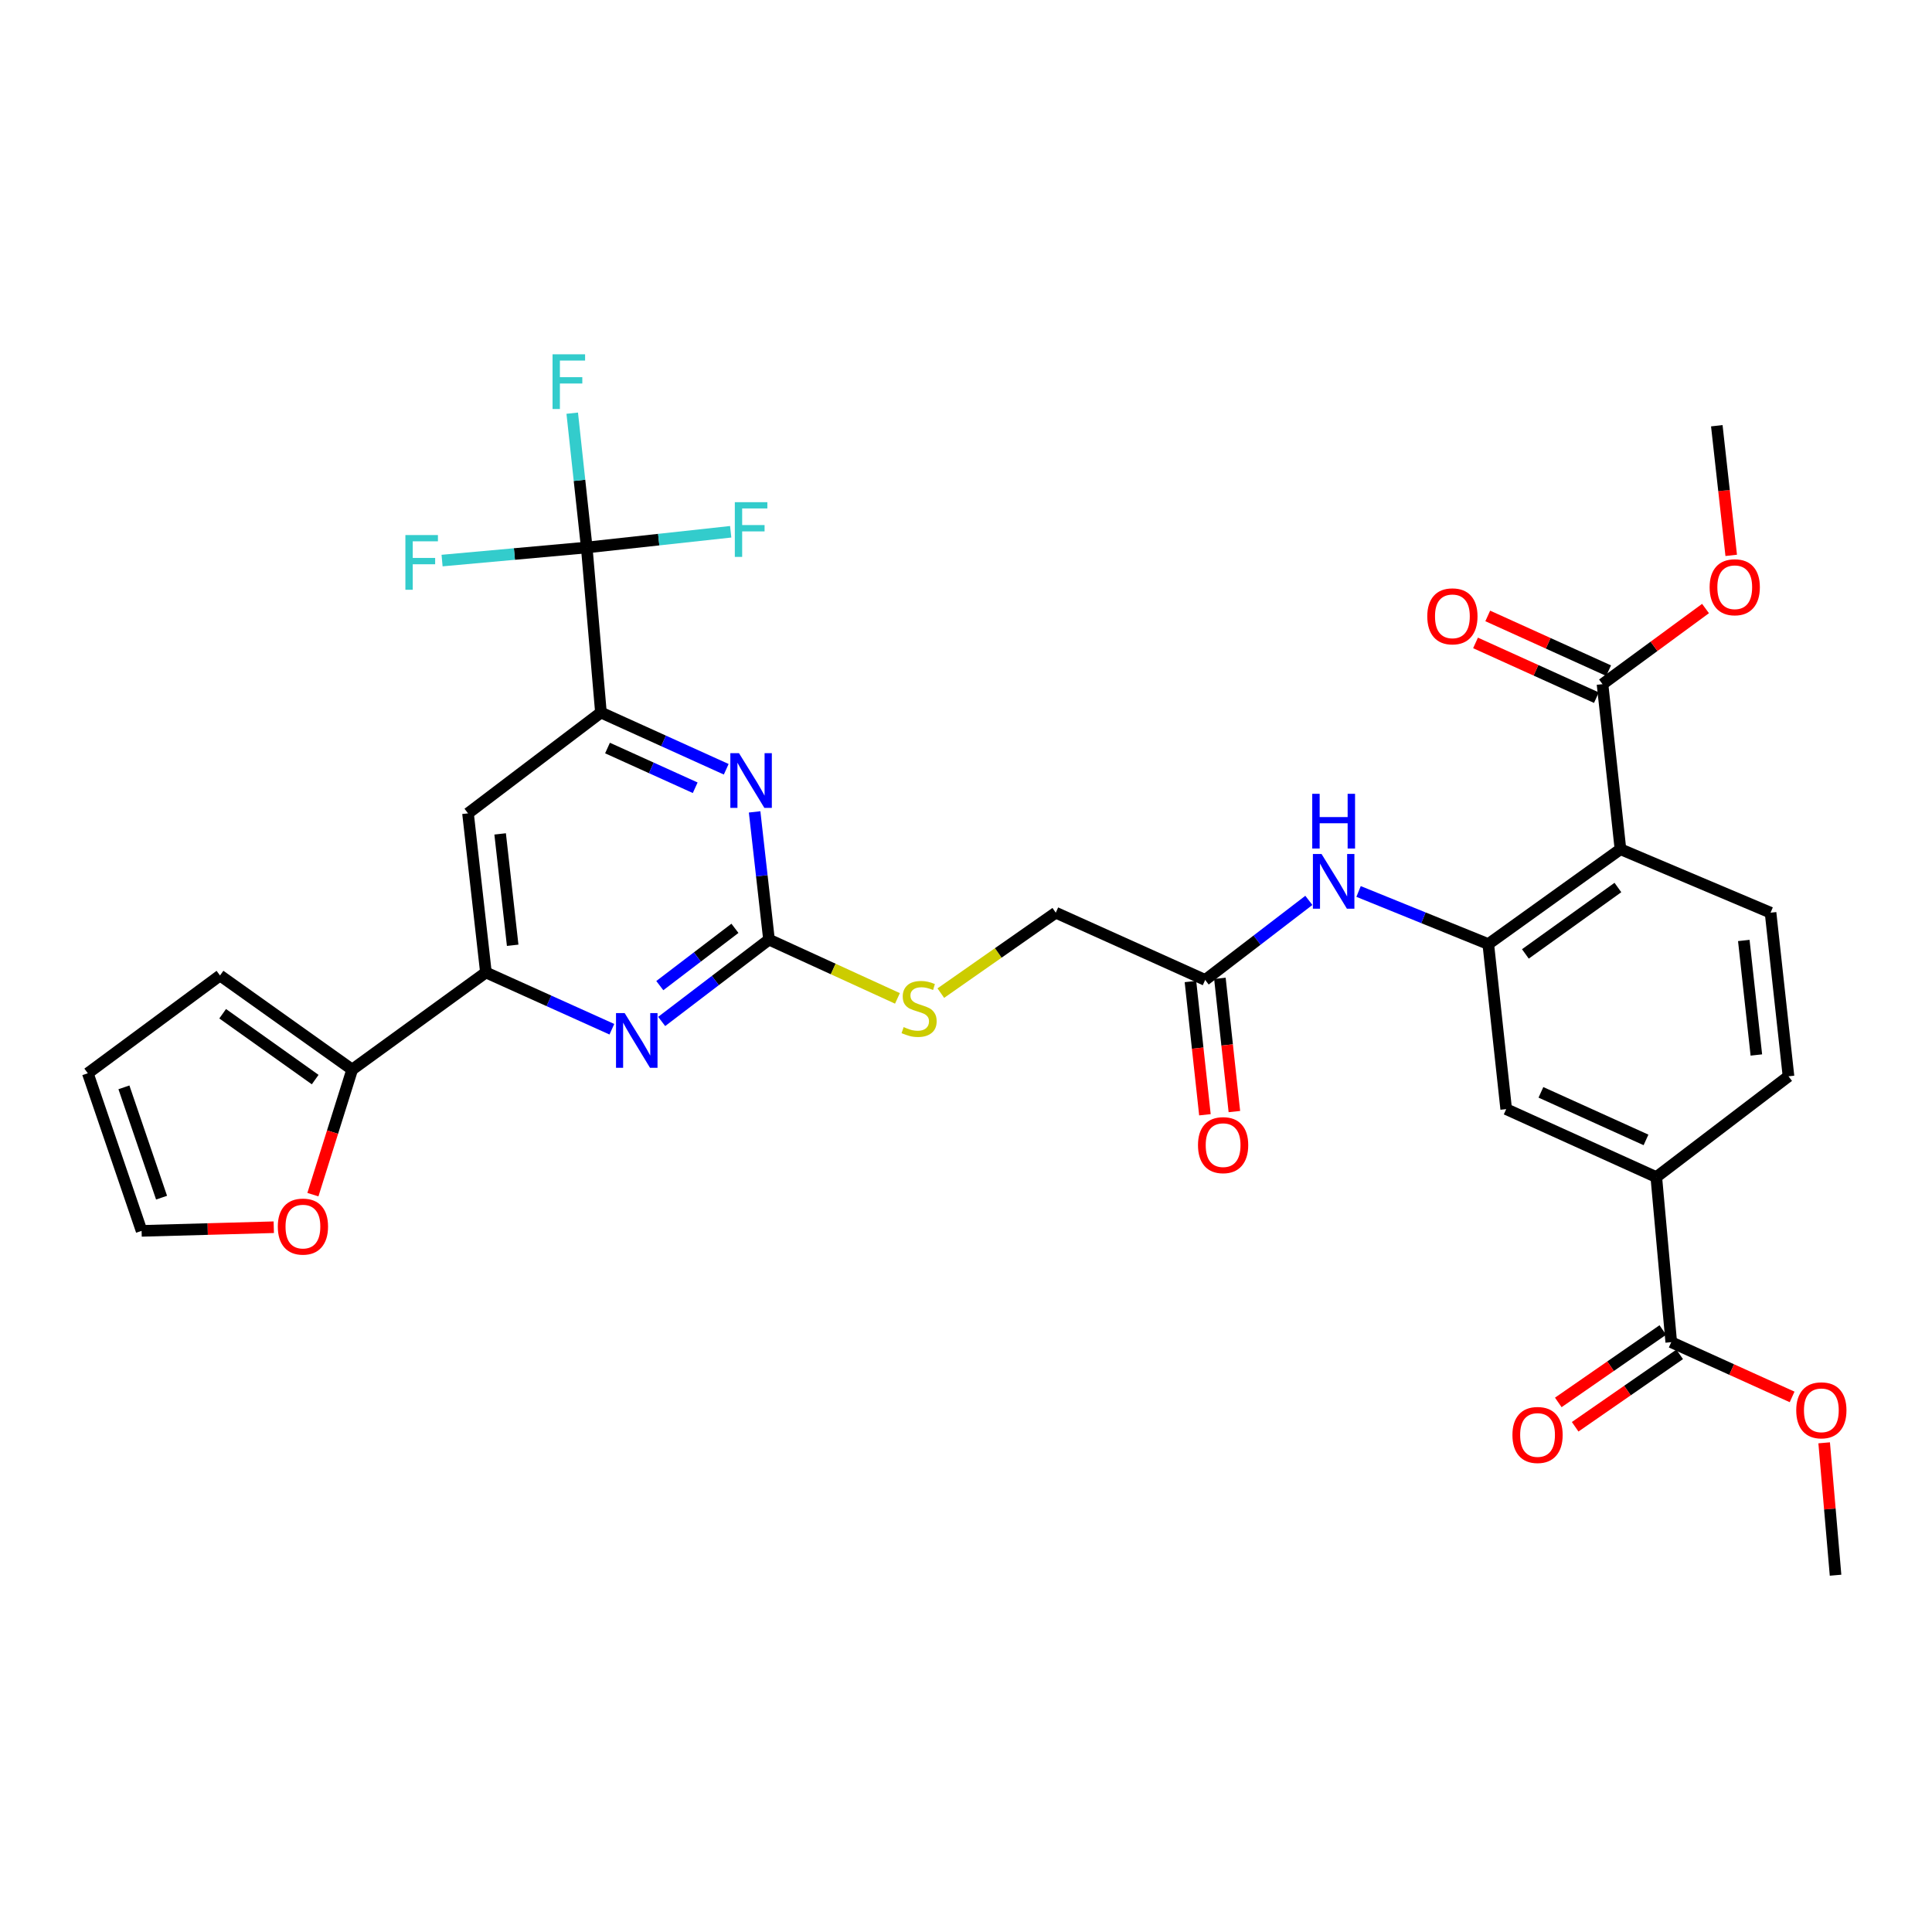 <?xml version='1.0' encoding='iso-8859-1'?>
<svg version='1.1' baseProfile='full'
              xmlns='http://www.w3.org/2000/svg'
                      xmlns:rdkit='http://www.rdkit.org/xml'
                      xmlns:xlink='http://www.w3.org/1999/xlink'
                  xml:space='preserve'
width='1000px' height='1000px' viewBox='0 0 1000 1000'>
<!-- END OF HEADER -->
<rect style='opacity:1.0;fill:#FFFFFF;stroke:none' width='1000' height='1000' x='0' y='0'> </rect>
<path class='bond-0' d='M 838.742,439.551 L 770.332,488.656' style='fill:none;fill-rule:evenodd;stroke:#000000;stroke-width:6px;stroke-linecap:butt;stroke-linejoin:miter;stroke-opacity:1' />
<path class='bond-0' d='M 837.423,459.375 L 789.536,493.748' style='fill:none;fill-rule:evenodd;stroke:#000000;stroke-width:6px;stroke-linecap:butt;stroke-linejoin:miter;stroke-opacity:1' />
<path class='bond-8' d='M 838.742,439.551 L 829.456,354.12' style='fill:none;fill-rule:evenodd;stroke:#000000;stroke-width:6px;stroke-linecap:butt;stroke-linejoin:miter;stroke-opacity:1' />
<path class='bond-14' d='M 838.742,439.551 L 916.438,472.41' style='fill:none;fill-rule:evenodd;stroke:#000000;stroke-width:6px;stroke-linecap:butt;stroke-linejoin:miter;stroke-opacity:1' />
<path class='bond-10' d='M 770.332,488.656 L 736.763,475.039' style='fill:none;fill-rule:evenodd;stroke:#000000;stroke-width:6px;stroke-linecap:butt;stroke-linejoin:miter;stroke-opacity:1' />
<path class='bond-10' d='M 736.763,475.039 L 703.193,461.422' style='fill:none;fill-rule:evenodd;stroke:#0000FF;stroke-width:6px;stroke-linecap:butt;stroke-linejoin:miter;stroke-opacity:1' />
<path class='bond-13' d='M 770.332,488.656 L 779.601,574.087' style='fill:none;fill-rule:evenodd;stroke:#000000;stroke-width:6px;stroke-linecap:butt;stroke-linejoin:miter;stroke-opacity:1' />
<path class='bond-1' d='M 398.032,486.339 L 431.272,501.552' style='fill:none;fill-rule:evenodd;stroke:#000000;stroke-width:6px;stroke-linecap:butt;stroke-linejoin:miter;stroke-opacity:1' />
<path class='bond-1' d='M 431.272,501.552 L 464.512,516.765' style='fill:none;fill-rule:evenodd;stroke:#CCCC00;stroke-width:6px;stroke-linecap:butt;stroke-linejoin:miter;stroke-opacity:1' />
<path class='bond-4' d='M 398.032,486.339 L 394.312,453.285' style='fill:none;fill-rule:evenodd;stroke:#000000;stroke-width:6px;stroke-linecap:butt;stroke-linejoin:miter;stroke-opacity:1' />
<path class='bond-4' d='M 394.312,453.285 L 390.591,420.232' style='fill:none;fill-rule:evenodd;stroke:#0000FF;stroke-width:6px;stroke-linecap:butt;stroke-linejoin:miter;stroke-opacity:1' />
<path class='bond-5' d='M 398.032,486.339 L 370.257,507.522' style='fill:none;fill-rule:evenodd;stroke:#000000;stroke-width:6px;stroke-linecap:butt;stroke-linejoin:miter;stroke-opacity:1' />
<path class='bond-5' d='M 370.257,507.522 L 342.481,528.705' style='fill:none;fill-rule:evenodd;stroke:#0000FF;stroke-width:6px;stroke-linecap:butt;stroke-linejoin:miter;stroke-opacity:1' />
<path class='bond-5' d='M 380.401,480.5 L 360.957,495.328' style='fill:none;fill-rule:evenodd;stroke:#000000;stroke-width:6px;stroke-linecap:butt;stroke-linejoin:miter;stroke-opacity:1' />
<path class='bond-5' d='M 360.957,495.328 L 341.514,510.156' style='fill:none;fill-rule:evenodd;stroke:#0000FF;stroke-width:6px;stroke-linecap:butt;stroke-linejoin:miter;stroke-opacity:1' />
<path class='bond-2' d='M 303.699,283.376 L 311.042,368.807' style='fill:none;fill-rule:evenodd;stroke:#000000;stroke-width:6px;stroke-linecap:butt;stroke-linejoin:miter;stroke-opacity:1' />
<path class='bond-25' d='M 303.699,283.376 L 340.951,279.31' style='fill:none;fill-rule:evenodd;stroke:#000000;stroke-width:6px;stroke-linecap:butt;stroke-linejoin:miter;stroke-opacity:1' />
<path class='bond-25' d='M 340.951,279.31 L 378.204,275.243' style='fill:none;fill-rule:evenodd;stroke:#33CCCC;stroke-width:6px;stroke-linecap:butt;stroke-linejoin:miter;stroke-opacity:1' />
<path class='bond-26' d='M 303.699,283.376 L 299.942,248.62' style='fill:none;fill-rule:evenodd;stroke:#000000;stroke-width:6px;stroke-linecap:butt;stroke-linejoin:miter;stroke-opacity:1' />
<path class='bond-26' d='M 299.942,248.62 L 296.185,213.863' style='fill:none;fill-rule:evenodd;stroke:#33CCCC;stroke-width:6px;stroke-linecap:butt;stroke-linejoin:miter;stroke-opacity:1' />
<path class='bond-27' d='M 303.699,283.376 L 266.257,286.762' style='fill:none;fill-rule:evenodd;stroke:#000000;stroke-width:6px;stroke-linecap:butt;stroke-linejoin:miter;stroke-opacity:1' />
<path class='bond-27' d='M 266.257,286.762 L 228.816,290.148' style='fill:none;fill-rule:evenodd;stroke:#33CCCC;stroke-width:6px;stroke-linecap:butt;stroke-linejoin:miter;stroke-opacity:1' />
<path class='bond-3' d='M 311.042,368.807 L 343.466,383.489' style='fill:none;fill-rule:evenodd;stroke:#000000;stroke-width:6px;stroke-linecap:butt;stroke-linejoin:miter;stroke-opacity:1' />
<path class='bond-3' d='M 343.466,383.489 L 375.891,398.171' style='fill:none;fill-rule:evenodd;stroke:#0000FF;stroke-width:6px;stroke-linecap:butt;stroke-linejoin:miter;stroke-opacity:1' />
<path class='bond-3' d='M 314.444,387.181 L 337.141,397.459' style='fill:none;fill-rule:evenodd;stroke:#000000;stroke-width:6px;stroke-linecap:butt;stroke-linejoin:miter;stroke-opacity:1' />
<path class='bond-3' d='M 337.141,397.459 L 359.838,407.736' style='fill:none;fill-rule:evenodd;stroke:#0000FF;stroke-width:6px;stroke-linecap:butt;stroke-linejoin:miter;stroke-opacity:1' />
<path class='bond-34' d='M 311.042,368.807 L 242.241,420.988' style='fill:none;fill-rule:evenodd;stroke:#000000;stroke-width:6px;stroke-linecap:butt;stroke-linejoin:miter;stroke-opacity:1' />
<path class='bond-6' d='M 316.708,532.731 L 284.109,518.037' style='fill:none;fill-rule:evenodd;stroke:#0000FF;stroke-width:6px;stroke-linecap:butt;stroke-linejoin:miter;stroke-opacity:1' />
<path class='bond-6' d='M 284.109,518.037 L 251.51,503.343' style='fill:none;fill-rule:evenodd;stroke:#000000;stroke-width:6px;stroke-linecap:butt;stroke-linejoin:miter;stroke-opacity:1' />
<path class='bond-7' d='M 251.51,503.343 L 242.241,420.988' style='fill:none;fill-rule:evenodd;stroke:#000000;stroke-width:6px;stroke-linecap:butt;stroke-linejoin:miter;stroke-opacity:1' />
<path class='bond-7' d='M 265.358,489.275 L 258.87,431.626' style='fill:none;fill-rule:evenodd;stroke:#000000;stroke-width:6px;stroke-linecap:butt;stroke-linejoin:miter;stroke-opacity:1' />
<path class='bond-9' d='M 251.51,503.343 L 182.291,553.607' style='fill:none;fill-rule:evenodd;stroke:#000000;stroke-width:6px;stroke-linecap:butt;stroke-linejoin:miter;stroke-opacity:1' />
<path class='bond-20' d='M 832.619,347.136 L 801.337,332.97' style='fill:none;fill-rule:evenodd;stroke:#000000;stroke-width:6px;stroke-linecap:butt;stroke-linejoin:miter;stroke-opacity:1' />
<path class='bond-20' d='M 801.337,332.97 L 770.056,318.804' style='fill:none;fill-rule:evenodd;stroke:#FF0000;stroke-width:6px;stroke-linecap:butt;stroke-linejoin:miter;stroke-opacity:1' />
<path class='bond-20' d='M 826.293,361.105 L 795.011,346.939' style='fill:none;fill-rule:evenodd;stroke:#000000;stroke-width:6px;stroke-linecap:butt;stroke-linejoin:miter;stroke-opacity:1' />
<path class='bond-20' d='M 795.011,346.939 L 763.73,332.773' style='fill:none;fill-rule:evenodd;stroke:#FF0000;stroke-width:6px;stroke-linecap:butt;stroke-linejoin:miter;stroke-opacity:1' />
<path class='bond-29' d='M 829.456,354.12 L 856.117,334.548' style='fill:none;fill-rule:evenodd;stroke:#000000;stroke-width:6px;stroke-linecap:butt;stroke-linejoin:miter;stroke-opacity:1' />
<path class='bond-29' d='M 856.117,334.548 L 882.777,314.976' style='fill:none;fill-rule:evenodd;stroke:#FF0000;stroke-width:6px;stroke-linecap:butt;stroke-linejoin:miter;stroke-opacity:1' />
<path class='bond-16' d='M 182.291,553.607 L 172.125,585.978' style='fill:none;fill-rule:evenodd;stroke:#000000;stroke-width:6px;stroke-linecap:butt;stroke-linejoin:miter;stroke-opacity:1' />
<path class='bond-16' d='M 172.125,585.978 L 161.958,618.348' style='fill:none;fill-rule:evenodd;stroke:#FF0000;stroke-width:6px;stroke-linecap:butt;stroke-linejoin:miter;stroke-opacity:1' />
<path class='bond-18' d='M 182.291,553.607 L 113.881,504.911' style='fill:none;fill-rule:evenodd;stroke:#000000;stroke-width:6px;stroke-linecap:butt;stroke-linejoin:miter;stroke-opacity:1' />
<path class='bond-18' d='M 163.137,558.795 L 115.25,524.708' style='fill:none;fill-rule:evenodd;stroke:#000000;stroke-width:6px;stroke-linecap:butt;stroke-linejoin:miter;stroke-opacity:1' />
<path class='bond-15' d='M 677.459,466.037 L 650.626,486.624' style='fill:none;fill-rule:evenodd;stroke:#0000FF;stroke-width:6px;stroke-linecap:butt;stroke-linejoin:miter;stroke-opacity:1' />
<path class='bond-15' d='M 650.626,486.624 L 623.793,507.211' style='fill:none;fill-rule:evenodd;stroke:#000000;stroke-width:6px;stroke-linecap:butt;stroke-linejoin:miter;stroke-opacity:1' />
<path class='bond-11' d='M 865.032,694.711 L 857.297,609.263' style='fill:none;fill-rule:evenodd;stroke:#000000;stroke-width:6px;stroke-linecap:butt;stroke-linejoin:miter;stroke-opacity:1' />
<path class='bond-21' d='M 860.666,688.409 L 833.617,707.15' style='fill:none;fill-rule:evenodd;stroke:#000000;stroke-width:6px;stroke-linecap:butt;stroke-linejoin:miter;stroke-opacity:1' />
<path class='bond-21' d='M 833.617,707.15 L 806.569,725.89' style='fill:none;fill-rule:evenodd;stroke:#FF0000;stroke-width:6px;stroke-linecap:butt;stroke-linejoin:miter;stroke-opacity:1' />
<path class='bond-21' d='M 869.399,701.014 L 842.35,719.754' style='fill:none;fill-rule:evenodd;stroke:#000000;stroke-width:6px;stroke-linecap:butt;stroke-linejoin:miter;stroke-opacity:1' />
<path class='bond-21' d='M 842.35,719.754 L 815.302,738.495' style='fill:none;fill-rule:evenodd;stroke:#FF0000;stroke-width:6px;stroke-linecap:butt;stroke-linejoin:miter;stroke-opacity:1' />
<path class='bond-30' d='M 865.032,694.711 L 896.314,708.877' style='fill:none;fill-rule:evenodd;stroke:#000000;stroke-width:6px;stroke-linecap:butt;stroke-linejoin:miter;stroke-opacity:1' />
<path class='bond-30' d='M 896.314,708.877 L 927.596,723.043' style='fill:none;fill-rule:evenodd;stroke:#FF0000;stroke-width:6px;stroke-linecap:butt;stroke-linejoin:miter;stroke-opacity:1' />
<path class='bond-12' d='M 857.297,609.263 L 925.724,557.091' style='fill:none;fill-rule:evenodd;stroke:#000000;stroke-width:6px;stroke-linecap:butt;stroke-linejoin:miter;stroke-opacity:1' />
<path class='bond-33' d='M 857.297,609.263 L 779.601,574.087' style='fill:none;fill-rule:evenodd;stroke:#000000;stroke-width:6px;stroke-linecap:butt;stroke-linejoin:miter;stroke-opacity:1' />
<path class='bond-33' d='M 851.967,590.017 L 797.58,565.394' style='fill:none;fill-rule:evenodd;stroke:#000000;stroke-width:6px;stroke-linecap:butt;stroke-linejoin:miter;stroke-opacity:1' />
<path class='bond-19' d='M 916.438,472.41 L 925.724,557.091' style='fill:none;fill-rule:evenodd;stroke:#000000;stroke-width:6px;stroke-linecap:butt;stroke-linejoin:miter;stroke-opacity:1' />
<path class='bond-19' d='M 902.587,486.784 L 909.087,546.061' style='fill:none;fill-rule:evenodd;stroke:#000000;stroke-width:6px;stroke-linecap:butt;stroke-linejoin:miter;stroke-opacity:1' />
<path class='bond-24' d='M 616.17,508.04 L 619.918,542.521' style='fill:none;fill-rule:evenodd;stroke:#000000;stroke-width:6px;stroke-linecap:butt;stroke-linejoin:miter;stroke-opacity:1' />
<path class='bond-24' d='M 619.918,542.521 L 623.666,577.002' style='fill:none;fill-rule:evenodd;stroke:#FF0000;stroke-width:6px;stroke-linecap:butt;stroke-linejoin:miter;stroke-opacity:1' />
<path class='bond-24' d='M 631.415,506.383 L 635.163,540.864' style='fill:none;fill-rule:evenodd;stroke:#000000;stroke-width:6px;stroke-linecap:butt;stroke-linejoin:miter;stroke-opacity:1' />
<path class='bond-24' d='M 635.163,540.864 L 638.911,575.345' style='fill:none;fill-rule:evenodd;stroke:#FF0000;stroke-width:6px;stroke-linecap:butt;stroke-linejoin:miter;stroke-opacity:1' />
<path class='bond-28' d='M 623.793,507.211 L 546.472,472.41' style='fill:none;fill-rule:evenodd;stroke:#000000;stroke-width:6px;stroke-linecap:butt;stroke-linejoin:miter;stroke-opacity:1' />
<path class='bond-22' d='M 141.704,635.211 L 107.496,636.153' style='fill:none;fill-rule:evenodd;stroke:#FF0000;stroke-width:6px;stroke-linecap:butt;stroke-linejoin:miter;stroke-opacity:1' />
<path class='bond-22' d='M 107.496,636.153 L 73.287,637.096' style='fill:none;fill-rule:evenodd;stroke:#000000;stroke-width:6px;stroke-linecap:butt;stroke-linejoin:miter;stroke-opacity:1' />
<path class='bond-17' d='M 486.966,514.037 L 516.719,493.223' style='fill:none;fill-rule:evenodd;stroke:#CCCC00;stroke-width:6px;stroke-linecap:butt;stroke-linejoin:miter;stroke-opacity:1' />
<path class='bond-17' d='M 516.719,493.223 L 546.472,472.41' style='fill:none;fill-rule:evenodd;stroke:#000000;stroke-width:6px;stroke-linecap:butt;stroke-linejoin:miter;stroke-opacity:1' />
<path class='bond-23' d='M 113.881,504.911 L 45.455,555.524' style='fill:none;fill-rule:evenodd;stroke:#000000;stroke-width:6px;stroke-linecap:butt;stroke-linejoin:miter;stroke-opacity:1' />
<path class='bond-35' d='M 73.287,637.096 L 45.455,555.524' style='fill:none;fill-rule:evenodd;stroke:#000000;stroke-width:6px;stroke-linecap:butt;stroke-linejoin:miter;stroke-opacity:1' />
<path class='bond-35' d='M 83.625,619.908 L 64.142,562.808' style='fill:none;fill-rule:evenodd;stroke:#000000;stroke-width:6px;stroke-linecap:butt;stroke-linejoin:miter;stroke-opacity:1' />
<path class='bond-32' d='M 896.074,287.453 L 892.344,253.906' style='fill:none;fill-rule:evenodd;stroke:#FF0000;stroke-width:6px;stroke-linecap:butt;stroke-linejoin:miter;stroke-opacity:1' />
<path class='bond-32' d='M 892.344,253.906 L 888.614,220.359' style='fill:none;fill-rule:evenodd;stroke:#000000;stroke-width:6px;stroke-linecap:butt;stroke-linejoin:miter;stroke-opacity:1' />
<path class='bond-31' d='M 944.183,746.8 L 947.131,781.063' style='fill:none;fill-rule:evenodd;stroke:#FF0000;stroke-width:6px;stroke-linecap:butt;stroke-linejoin:miter;stroke-opacity:1' />
<path class='bond-31' d='M 947.131,781.063 L 950.08,815.327' style='fill:none;fill-rule:evenodd;stroke:#000000;stroke-width:6px;stroke-linecap:butt;stroke-linejoin:miter;stroke-opacity:1' />
<path  class='atom-5' d='M 382.503 389.84
L 391.783 404.84
Q 392.703 406.32, 394.183 409
Q 395.663 411.68, 395.743 411.84
L 395.743 389.84
L 399.503 389.84
L 399.503 418.16
L 395.623 418.16
L 385.663 401.76
Q 384.503 399.84, 383.263 397.64
Q 382.063 395.44, 381.703 394.76
L 381.703 418.16
L 378.023 418.16
L 378.023 389.84
L 382.503 389.84
' fill='#0000FF'/>
<path  class='atom-6' d='M 323.329 524.377
L 332.609 539.377
Q 333.529 540.857, 335.009 543.537
Q 336.489 546.217, 336.569 546.377
L 336.569 524.377
L 340.329 524.377
L 340.329 552.697
L 336.449 552.697
L 326.489 536.297
Q 325.329 534.377, 324.089 532.177
Q 322.889 529.977, 322.529 529.297
L 322.529 552.697
L 318.849 552.697
L 318.849 524.377
L 323.329 524.377
' fill='#0000FF'/>
<path  class='atom-11' d='M 684.034 442.029
L 693.314 457.029
Q 694.234 458.509, 695.714 461.189
Q 697.194 463.869, 697.274 464.029
L 697.274 442.029
L 701.034 442.029
L 701.034 470.349
L 697.154 470.349
L 687.194 453.949
Q 686.034 452.029, 684.794 449.829
Q 683.594 447.629, 683.234 446.949
L 683.234 470.349
L 679.554 470.349
L 679.554 442.029
L 684.034 442.029
' fill='#0000FF'/>
<path  class='atom-11' d='M 679.214 410.877
L 683.054 410.877
L 683.054 422.917
L 697.534 422.917
L 697.534 410.877
L 701.374 410.877
L 701.374 439.197
L 697.534 439.197
L 697.534 426.117
L 683.054 426.117
L 683.054 439.197
L 679.214 439.197
L 679.214 410.877
' fill='#0000FF'/>
<path  class='atom-17' d='M 143.793 634.876
Q 143.793 628.076, 147.153 624.276
Q 150.513 620.476, 156.793 620.476
Q 163.073 620.476, 166.433 624.276
Q 169.793 628.076, 169.793 634.876
Q 169.793 641.756, 166.393 645.676
Q 162.993 649.556, 156.793 649.556
Q 150.553 649.556, 147.153 645.676
Q 143.793 641.796, 143.793 634.876
M 156.793 646.356
Q 161.113 646.356, 163.433 643.476
Q 165.793 640.556, 165.793 634.876
Q 165.793 629.316, 163.433 626.516
Q 161.113 623.676, 156.793 623.676
Q 152.473 623.676, 150.113 626.476
Q 147.793 629.276, 147.793 634.876
Q 147.793 640.596, 150.113 643.476
Q 152.473 646.356, 156.793 646.356
' fill='#FF0000'/>
<path  class='atom-18' d='M 467.728 531.618
Q 468.048 531.738, 469.368 532.298
Q 470.688 532.858, 472.128 533.218
Q 473.608 533.538, 475.048 533.538
Q 477.728 533.538, 479.288 532.258
Q 480.848 530.938, 480.848 528.658
Q 480.848 527.098, 480.048 526.138
Q 479.288 525.178, 478.088 524.658
Q 476.888 524.138, 474.888 523.538
Q 472.368 522.778, 470.848 522.058
Q 469.368 521.338, 468.288 519.818
Q 467.248 518.298, 467.248 515.738
Q 467.248 512.178, 469.648 509.978
Q 472.088 507.778, 476.888 507.778
Q 480.168 507.778, 483.888 509.338
L 482.968 512.418
Q 479.568 511.018, 477.008 511.018
Q 474.248 511.018, 472.728 512.178
Q 471.208 513.298, 471.248 515.258
Q 471.248 516.778, 472.008 517.698
Q 472.808 518.618, 473.928 519.138
Q 475.088 519.658, 477.008 520.258
Q 479.568 521.058, 481.088 521.858
Q 482.608 522.658, 483.688 524.298
Q 484.808 525.898, 484.808 528.658
Q 484.808 532.578, 482.168 534.698
Q 479.568 536.778, 475.208 536.778
Q 472.688 536.778, 470.768 536.218
Q 468.888 535.698, 466.648 534.778
L 467.728 531.618
' fill='#CCCC00'/>
<path  class='atom-21' d='M 738.76 319.016
Q 738.76 312.216, 742.12 308.416
Q 745.48 304.616, 751.76 304.616
Q 758.04 304.616, 761.4 308.416
Q 764.76 312.216, 764.76 319.016
Q 764.76 325.896, 761.36 329.816
Q 757.96 333.696, 751.76 333.696
Q 745.52 333.696, 742.12 329.816
Q 738.76 325.936, 738.76 319.016
M 751.76 330.496
Q 756.08 330.496, 758.4 327.616
Q 760.76 324.696, 760.76 319.016
Q 760.76 313.456, 758.4 310.656
Q 756.08 307.816, 751.76 307.816
Q 747.44 307.816, 745.08 310.616
Q 742.76 313.416, 742.76 319.016
Q 742.76 324.736, 745.08 327.616
Q 747.44 330.496, 751.76 330.496
' fill='#FF0000'/>
<path  class='atom-22' d='M 782.831 742.738
Q 782.831 735.938, 786.191 732.138
Q 789.551 728.338, 795.831 728.338
Q 802.111 728.338, 805.471 732.138
Q 808.831 735.938, 808.831 742.738
Q 808.831 749.618, 805.431 753.538
Q 802.031 757.418, 795.831 757.418
Q 789.591 757.418, 786.191 753.538
Q 782.831 749.658, 782.831 742.738
M 795.831 754.218
Q 800.151 754.218, 802.471 751.338
Q 804.831 748.418, 804.831 742.738
Q 804.831 737.178, 802.471 734.378
Q 800.151 731.538, 795.831 731.538
Q 791.511 731.538, 789.151 734.338
Q 786.831 737.138, 786.831 742.738
Q 786.831 748.458, 789.151 751.338
Q 791.511 754.218, 795.831 754.218
' fill='#FF0000'/>
<path  class='atom-25' d='M 620.079 592.722
Q 620.079 585.922, 623.439 582.122
Q 626.799 578.322, 633.079 578.322
Q 639.359 578.322, 642.719 582.122
Q 646.079 585.922, 646.079 592.722
Q 646.079 599.602, 642.679 603.522
Q 639.279 607.402, 633.079 607.402
Q 626.839 607.402, 623.439 603.522
Q 620.079 599.642, 620.079 592.722
M 633.079 604.202
Q 637.399 604.202, 639.719 601.322
Q 642.079 598.402, 642.079 592.722
Q 642.079 587.162, 639.719 584.362
Q 637.399 581.522, 633.079 581.522
Q 628.759 581.522, 626.399 584.322
Q 624.079 587.122, 624.079 592.722
Q 624.079 598.442, 626.399 601.322
Q 628.759 604.202, 633.079 604.202
' fill='#FF0000'/>
<path  class='atom-26' d='M 380.343 259.93
L 397.183 259.93
L 397.183 263.17
L 384.143 263.17
L 384.143 271.77
L 395.743 271.77
L 395.743 275.05
L 384.143 275.05
L 384.143 288.25
L 380.343 288.25
L 380.343 259.93
' fill='#33CCCC'/>
<path  class='atom-27' d='M 286.001 183.385
L 302.841 183.385
L 302.841 186.625
L 289.801 186.625
L 289.801 195.225
L 301.401 195.225
L 301.401 198.505
L 289.801 198.505
L 289.801 211.705
L 286.001 211.705
L 286.001 183.385
' fill='#33CCCC'/>
<path  class='atom-28' d='M 209.831 276.943
L 226.671 276.943
L 226.671 280.183
L 213.631 280.183
L 213.631 288.783
L 225.231 288.783
L 225.231 292.063
L 213.631 292.063
L 213.631 305.263
L 209.831 305.263
L 209.831 276.943
' fill='#33CCCC'/>
<path  class='atom-30' d='M 884.9 303.954
Q 884.9 297.154, 888.26 293.354
Q 891.62 289.554, 897.9 289.554
Q 904.18 289.554, 907.54 293.354
Q 910.9 297.154, 910.9 303.954
Q 910.9 310.834, 907.5 314.754
Q 904.1 318.634, 897.9 318.634
Q 891.66 318.634, 888.26 314.754
Q 884.9 310.874, 884.9 303.954
M 897.9 315.434
Q 902.22 315.434, 904.54 312.554
Q 906.9 309.634, 906.9 303.954
Q 906.9 298.394, 904.54 295.594
Q 902.22 292.754, 897.9 292.754
Q 893.58 292.754, 891.22 295.554
Q 888.9 298.354, 888.9 303.954
Q 888.9 309.674, 891.22 312.554
Q 893.58 315.434, 897.9 315.434
' fill='#FF0000'/>
<path  class='atom-31' d='M 929.728 729.976
Q 929.728 723.176, 933.088 719.376
Q 936.448 715.576, 942.728 715.576
Q 949.008 715.576, 952.368 719.376
Q 955.728 723.176, 955.728 729.976
Q 955.728 736.856, 952.328 740.776
Q 948.928 744.656, 942.728 744.656
Q 936.488 744.656, 933.088 740.776
Q 929.728 736.896, 929.728 729.976
M 942.728 741.456
Q 947.048 741.456, 949.368 738.576
Q 951.728 735.656, 951.728 729.976
Q 951.728 724.416, 949.368 721.616
Q 947.048 718.776, 942.728 718.776
Q 938.408 718.776, 936.048 721.576
Q 933.728 724.376, 933.728 729.976
Q 933.728 735.696, 936.048 738.576
Q 938.408 741.456, 942.728 741.456
' fill='#FF0000'/>
</svg>
